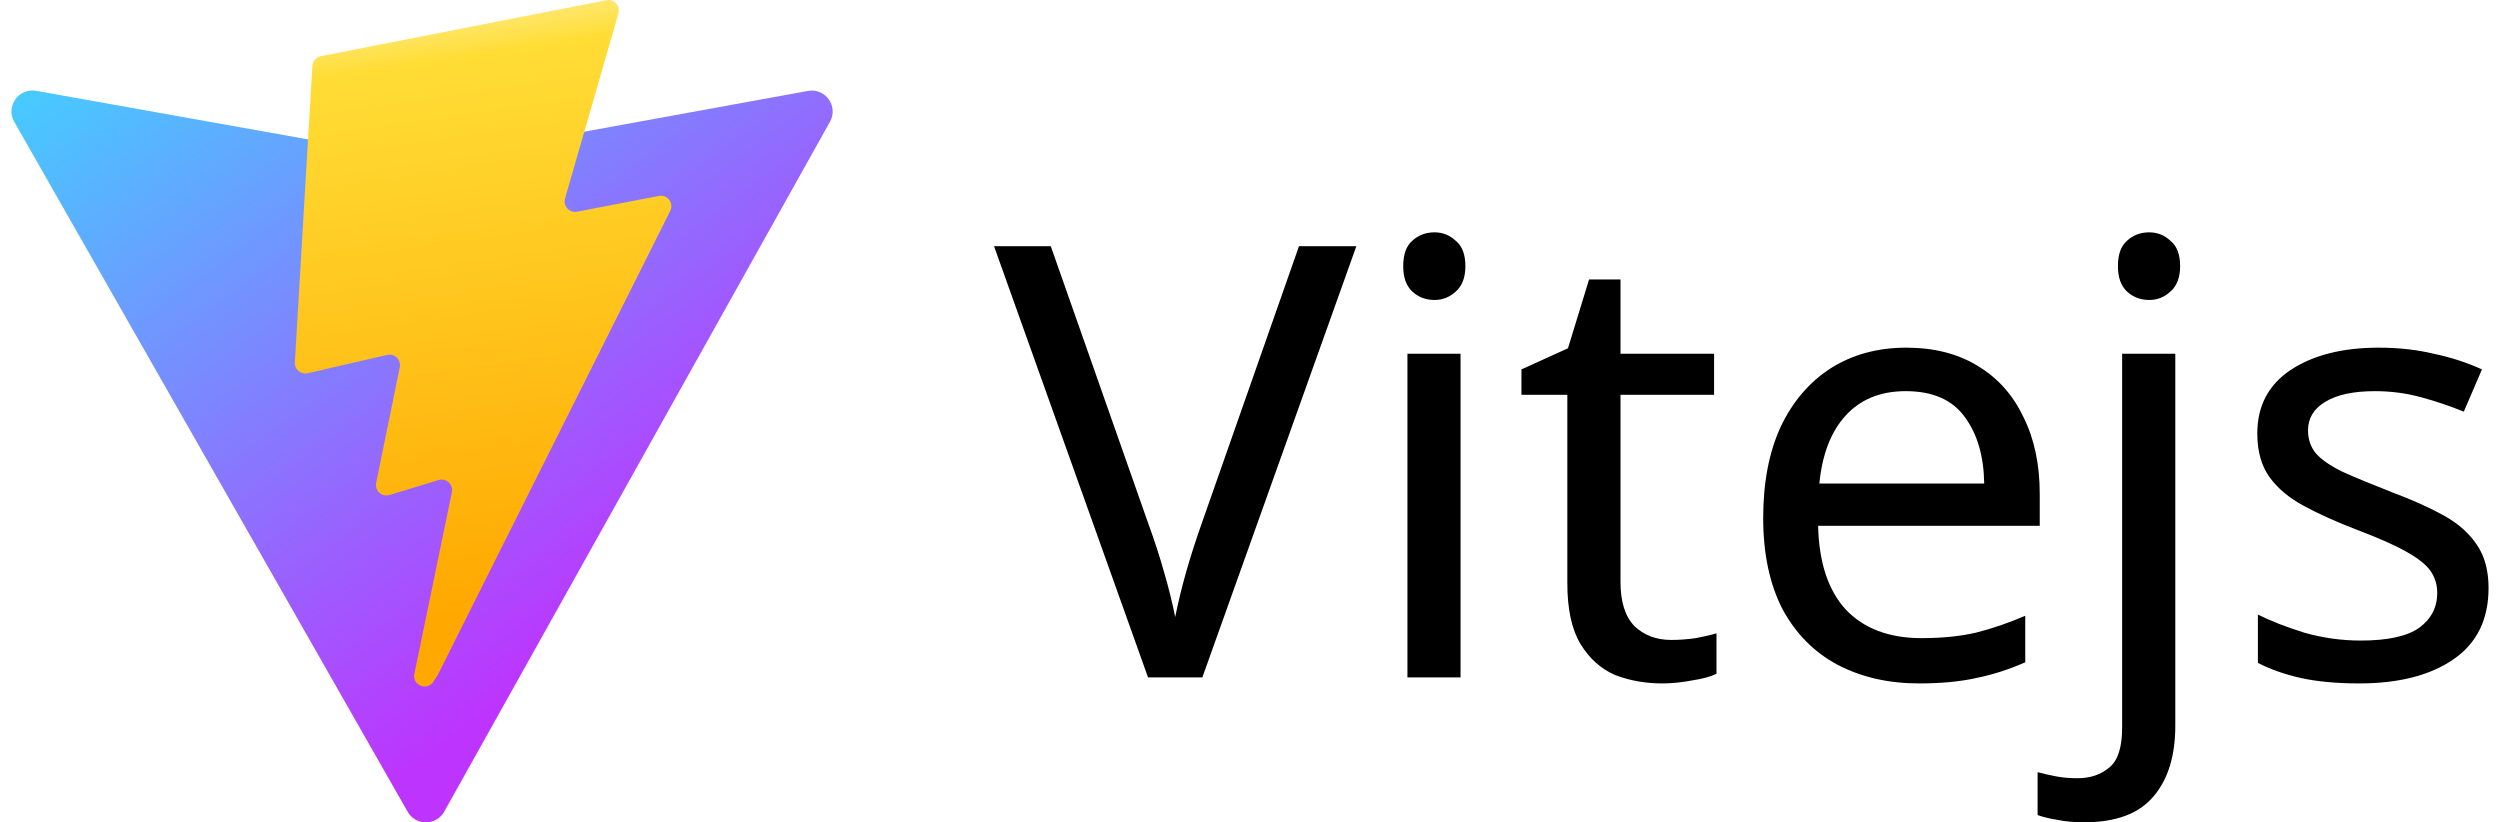 <svg width="76" height="25" viewBox="0 0 76 25" fill="none" xmlns="http://www.w3.org/2000/svg">
    <path d="M41.233 7.485L36.552 20.592H34.9L30.219 7.485H31.944L34.9 15.893C35.096 16.431 35.261 16.939 35.395 17.416C35.53 17.882 35.64 18.328 35.726 18.757C35.812 18.328 35.922 17.875 36.056 17.398C36.191 16.921 36.356 16.407 36.552 15.856L39.489 7.485H41.233ZM43.612 7.063C43.857 7.063 44.071 7.149 44.255 7.32C44.45 7.479 44.548 7.736 44.548 8.091C44.548 8.434 44.45 8.691 44.255 8.862C44.071 9.033 43.857 9.119 43.612 9.119C43.343 9.119 43.117 9.033 42.933 8.862C42.749 8.691 42.658 8.434 42.658 8.091C42.658 7.736 42.749 7.479 42.933 7.32C43.117 7.149 43.343 7.063 43.612 7.063ZM44.401 10.753V20.592H42.786V10.753H44.401ZM50.805 19.454C51.05 19.454 51.3 19.436 51.557 19.399C51.814 19.35 52.022 19.301 52.181 19.252V20.482C52.01 20.568 51.765 20.635 51.447 20.684C51.129 20.745 50.823 20.776 50.529 20.776C50.015 20.776 49.538 20.69 49.097 20.519C48.669 20.335 48.32 20.023 48.051 19.583C47.782 19.142 47.647 18.524 47.647 17.729V12.001H46.252V11.23L47.666 10.588L48.308 8.495H49.263V10.753H52.108V12.001H49.263V17.692C49.263 18.291 49.403 18.738 49.685 19.032C49.979 19.313 50.352 19.454 50.805 19.454ZM57.952 10.569C58.796 10.569 59.518 10.753 60.118 11.12C60.73 11.487 61.195 12.007 61.513 12.68C61.843 13.341 62.008 14.118 62.008 15.012V15.985H55.271C55.296 17.098 55.577 17.949 56.116 18.536C56.667 19.111 57.432 19.399 58.411 19.399C59.035 19.399 59.586 19.344 60.063 19.234C60.552 19.111 61.054 18.94 61.568 18.72V20.133C61.066 20.354 60.57 20.513 60.081 20.611C59.591 20.721 59.01 20.776 58.337 20.776C57.407 20.776 56.581 20.586 55.859 20.207C55.149 19.827 54.592 19.265 54.188 18.518C53.797 17.759 53.601 16.835 53.601 15.746C53.601 14.669 53.778 13.745 54.133 12.974C54.5 12.203 55.008 11.61 55.657 11.194C56.318 10.777 57.082 10.569 57.952 10.569ZM57.933 11.891C57.162 11.891 56.55 12.142 56.098 12.644C55.657 13.133 55.394 13.819 55.308 14.7H60.32C60.308 13.867 60.111 13.194 59.732 12.68C59.353 12.154 58.753 11.891 57.933 11.891ZM64.385 8.091C64.385 7.736 64.477 7.479 64.66 7.32C64.844 7.149 65.07 7.063 65.339 7.063C65.584 7.063 65.798 7.149 65.982 7.32C66.177 7.479 66.276 7.736 66.276 8.091C66.276 8.434 66.177 8.691 65.982 8.862C65.798 9.033 65.584 9.119 65.339 9.119C65.07 9.119 64.844 9.033 64.66 8.862C64.477 8.691 64.385 8.434 64.385 8.091ZM63.357 24.998C63.051 24.998 62.781 24.974 62.549 24.924C62.317 24.888 62.115 24.839 61.943 24.778V23.474C62.127 23.523 62.317 23.566 62.512 23.603C62.708 23.64 62.922 23.658 63.155 23.658C63.546 23.658 63.871 23.548 64.127 23.328C64.385 23.119 64.513 22.716 64.513 22.116V10.753H66.129V22.061C66.129 22.979 65.908 23.695 65.468 24.209C65.028 24.735 64.324 24.998 63.357 24.998ZM75.652 17.875C75.652 18.83 75.298 19.552 74.588 20.042C73.878 20.531 72.924 20.776 71.724 20.776C71.039 20.776 70.445 20.721 69.944 20.611C69.454 20.5 69.02 20.348 68.64 20.152V18.683C69.032 18.879 69.503 19.062 70.053 19.234C70.617 19.393 71.185 19.473 71.761 19.473C72.581 19.473 73.174 19.344 73.541 19.087C73.908 18.818 74.092 18.463 74.092 18.022C74.092 17.777 74.025 17.557 73.891 17.361C73.755 17.166 73.511 16.97 73.156 16.774C72.813 16.578 72.317 16.358 71.669 16.113C71.032 15.868 70.488 15.624 70.036 15.379C69.582 15.134 69.234 14.84 68.989 14.498C68.744 14.155 68.622 13.714 68.622 13.176C68.622 12.344 68.958 11.701 69.632 11.249C70.317 10.796 71.21 10.569 72.312 10.569C72.912 10.569 73.468 10.63 73.982 10.753C74.508 10.863 74.998 11.022 75.451 11.23L74.9 12.515C74.484 12.344 74.049 12.197 73.597 12.075C73.144 11.952 72.679 11.891 72.201 11.891C71.54 11.891 71.032 12.001 70.678 12.222C70.335 12.43 70.164 12.717 70.164 13.084C70.164 13.354 70.243 13.586 70.403 13.782C70.561 13.965 70.825 14.149 71.192 14.332C71.571 14.504 72.073 14.712 72.697 14.957C73.321 15.189 73.854 15.428 74.294 15.673C74.734 15.917 75.071 16.217 75.304 16.572C75.536 16.915 75.652 17.349 75.652 17.875Z" fill="black"/>
    <path d="M25.231 3.702L13.504 24.674C13.261 25.107 12.639 25.109 12.393 24.678L0.433 3.704C0.165 3.235 0.567 2.666 1.099 2.761L12.839 4.859C12.914 4.873 12.991 4.873 13.066 4.859L24.561 2.764C25.091 2.667 25.495 3.232 25.231 3.702Z" fill="url(#paint0_linear_2068_3467)"/>
    <path d="M18.432 0.006L9.753 1.707C9.611 1.735 9.505 1.856 9.496 2.001L8.963 11.018C8.95 11.23 9.145 11.395 9.352 11.347L11.769 10.789C11.995 10.737 12.199 10.936 12.153 11.164L11.435 14.679C11.386 14.916 11.609 15.118 11.84 15.048L13.332 14.594C13.563 14.524 13.786 14.727 13.737 14.964L12.596 20.486C12.525 20.831 12.984 21.02 13.176 20.723L13.304 20.526L20.375 6.412C20.494 6.176 20.29 5.906 20.031 5.956L17.543 6.436C17.31 6.481 17.111 6.264 17.176 6.035L18.8 0.407C18.866 0.178 18.667 -0.04 18.432 0.006Z" fill="url(#paint1_linear_2068_3467)"/>
    <defs>
        <linearGradient id="paint0_linear_2068_3467" x1="0.141" y1="2.011" x2="14.737" y2="21.834" gradientUnits="userSpaceOnUse">
            <stop stop-color="#41D1FF"/>
            <stop offset="1" stop-color="#BD34FE"/>
        </linearGradient>
        <linearGradient id="paint1_linear_2068_3467" x1="12.166" y1="0.468" x2="14.806" y2="18.581" gradientUnits="userSpaceOnUse">
            <stop stop-color="#FFEA83"/>
            <stop offset="0.083" stop-color="#FFDD35"/>
            <stop offset="1" stop-color="#FFA800"/>
        </linearGradient>
    </defs>
</svg>
